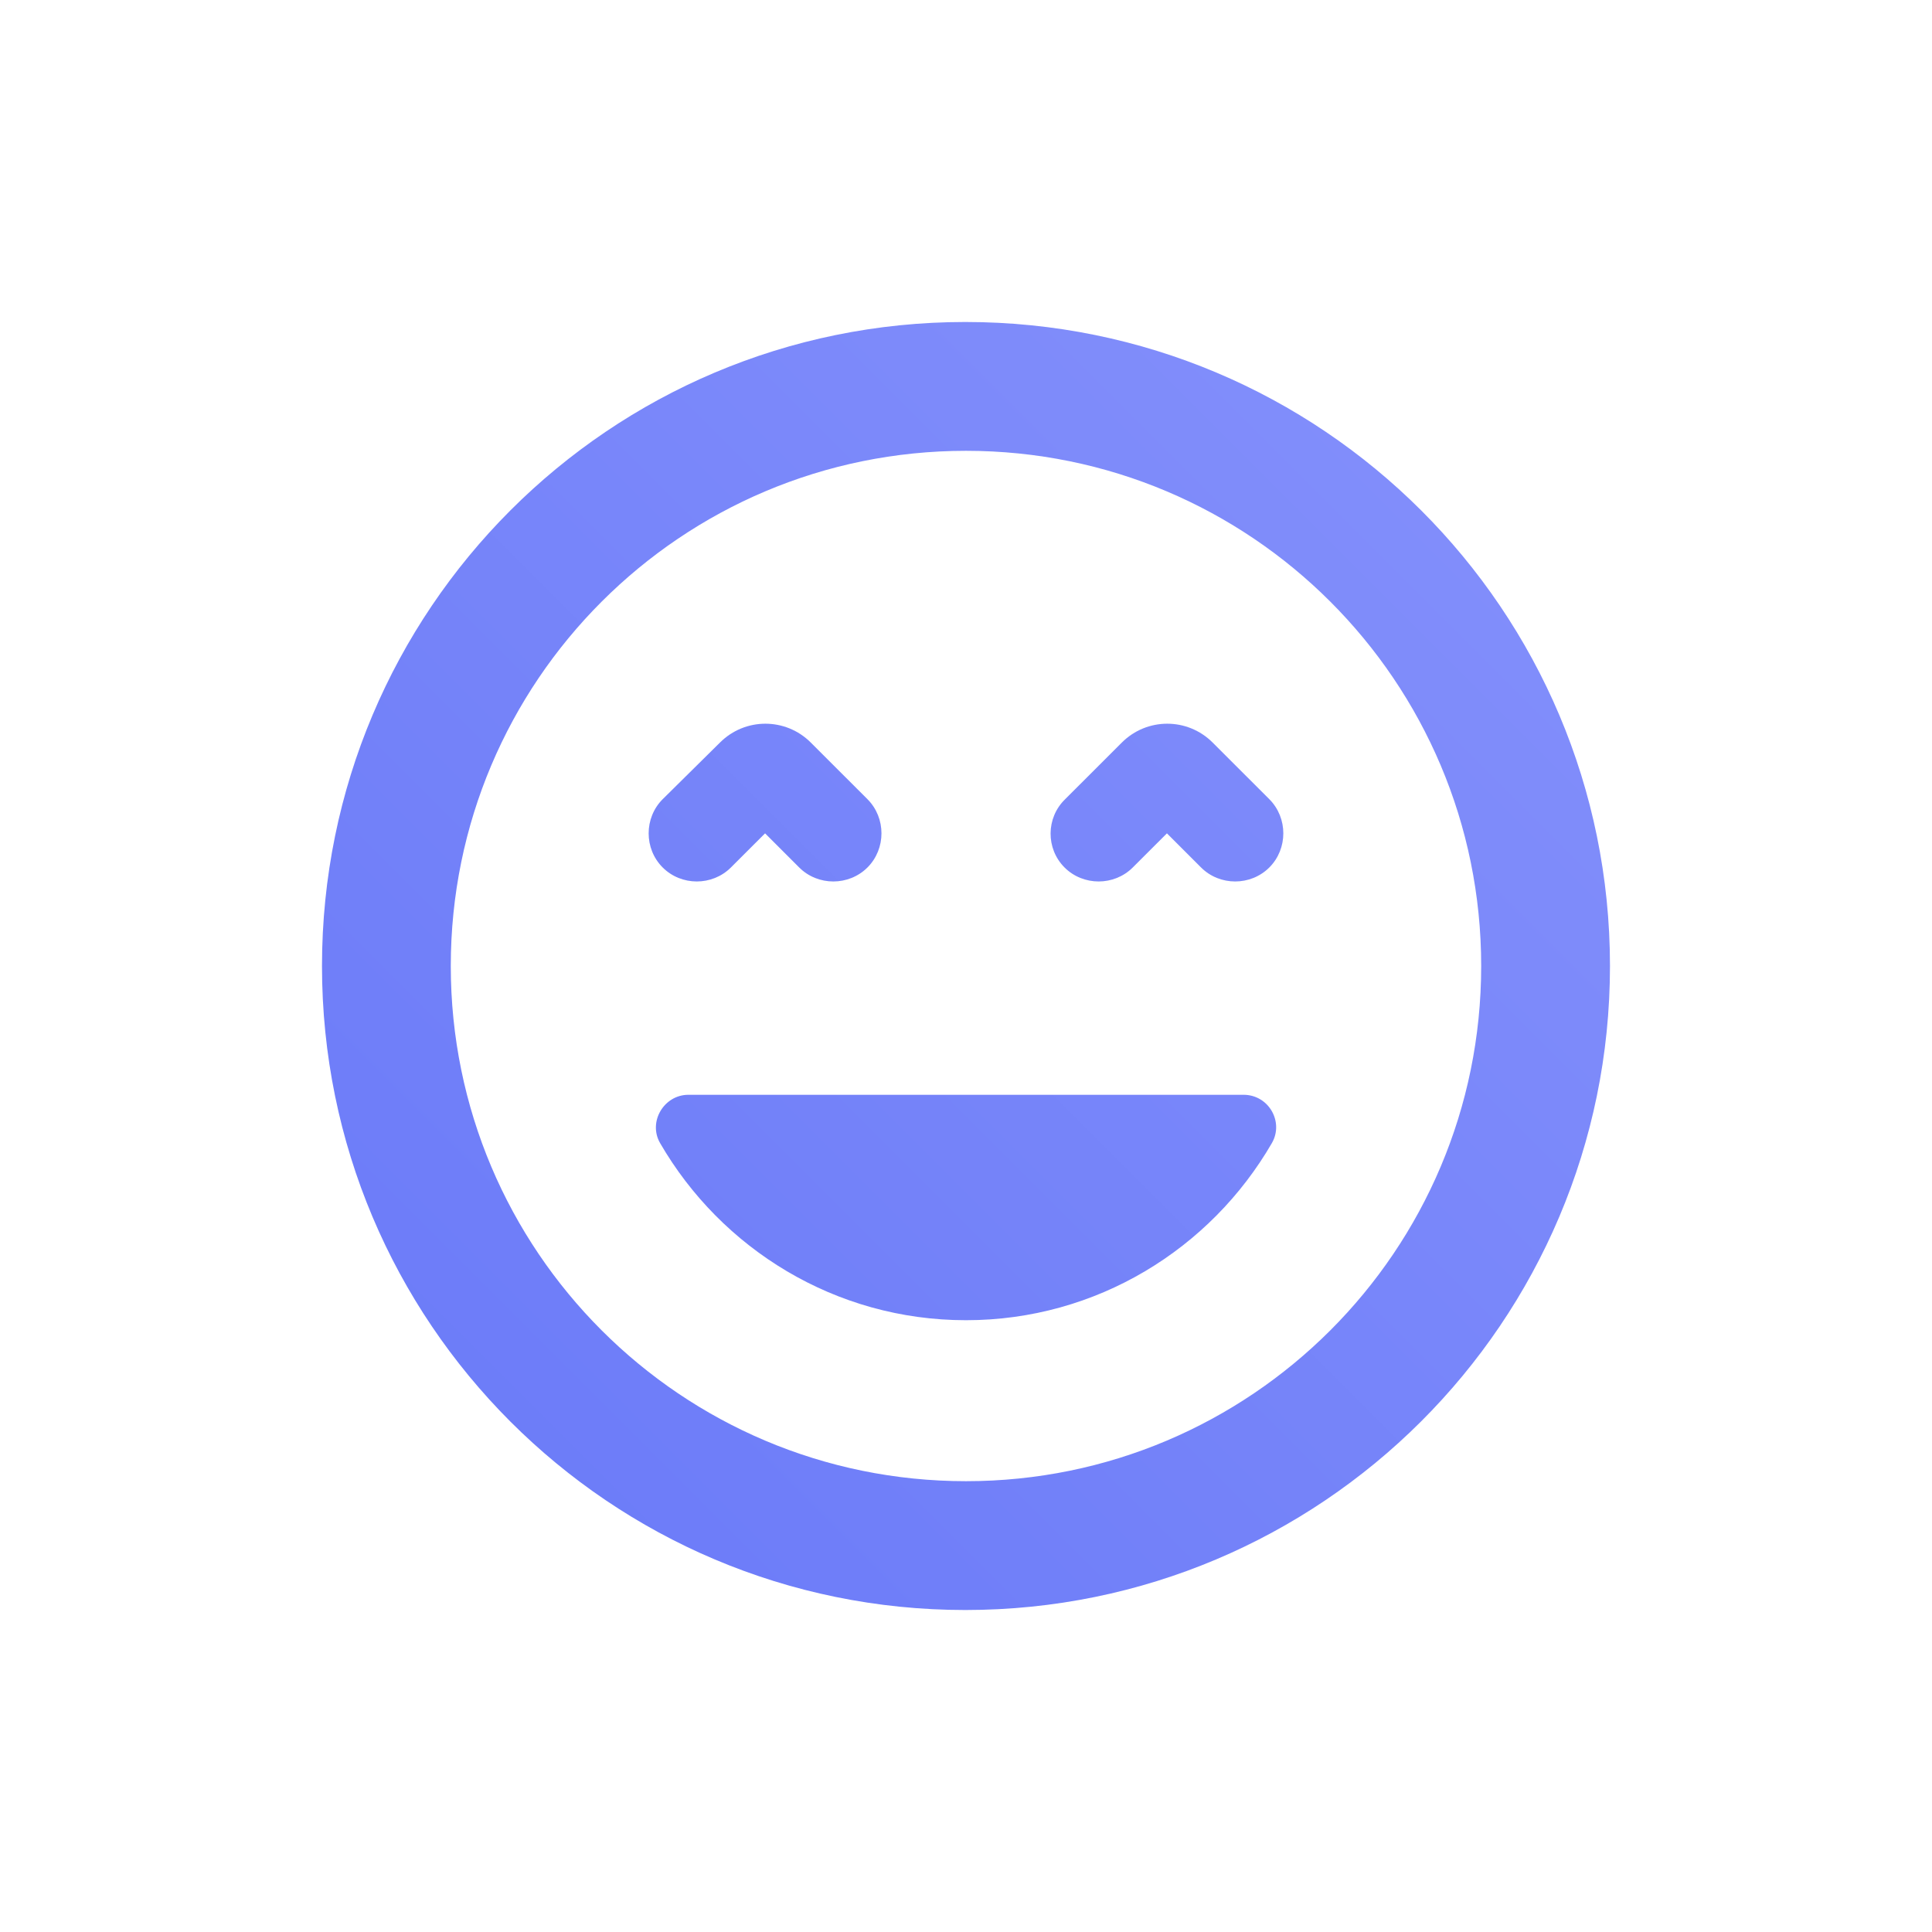 <?xml version="1.0" encoding="UTF-8"?>
<svg xmlns="http://www.w3.org/2000/svg" width="56" height="56" viewBox="0 0 56 56" fill="none">
  <path d="M22.176 24.155L23.165 25.144C23.706 25.685 24.602 25.685 25.144 25.144C25.685 24.603 25.685 23.707 25.144 23.165L23.501 21.523C22.773 20.795 21.597 20.795 20.869 21.523L19.208 23.165C18.666 23.707 18.666 24.603 19.208 25.144C19.749 25.685 20.645 25.685 21.186 25.144L22.176 24.155ZM28 38.267C31.789 38.267 35.093 36.195 36.866 33.133C37.221 32.517 36.773 31.733 36.045 31.733H19.954C19.245 31.733 18.778 32.517 19.133 33.133C20.906 36.195 24.21 38.267 28 38.267ZM30.856 25.144C31.397 25.685 32.293 25.685 32.834 25.144L33.824 24.155L34.813 25.144C35.354 25.685 36.25 25.685 36.792 25.144C37.333 24.603 37.333 23.707 36.792 23.165L35.149 21.523C34.421 20.795 33.245 20.795 32.517 21.523L30.874 23.165C30.314 23.707 30.314 24.603 30.856 25.144ZM27.981 9.333C17.677 9.333 9.333 17.677 9.333 28C9.333 38.323 17.677 46.667 27.981 46.667C38.285 46.667 46.666 38.323 46.666 28C46.666 17.677 38.304 9.333 27.981 9.333ZM28 42.933C19.749 42.933 13.066 36.251 13.066 28C13.066 19.749 19.749 13.067 28 13.067C36.25 13.067 42.933 19.749 42.933 28C42.933 36.251 36.25 42.933 28 42.933Z" fill="url(#paint0_linear_2157_150163)"></path>
  <defs>
    <linearGradient id="paint0_linear_2157_150163" x1="27.39" y1="-7.505" x2="-8.724" y2="28.61" gradientUnits="userSpaceOnUse">
      <stop stop-color="#8490FB"></stop>
      <stop offset="1" stop-color="#6979F8"></stop>
    </linearGradient>
  </defs>
</svg>
